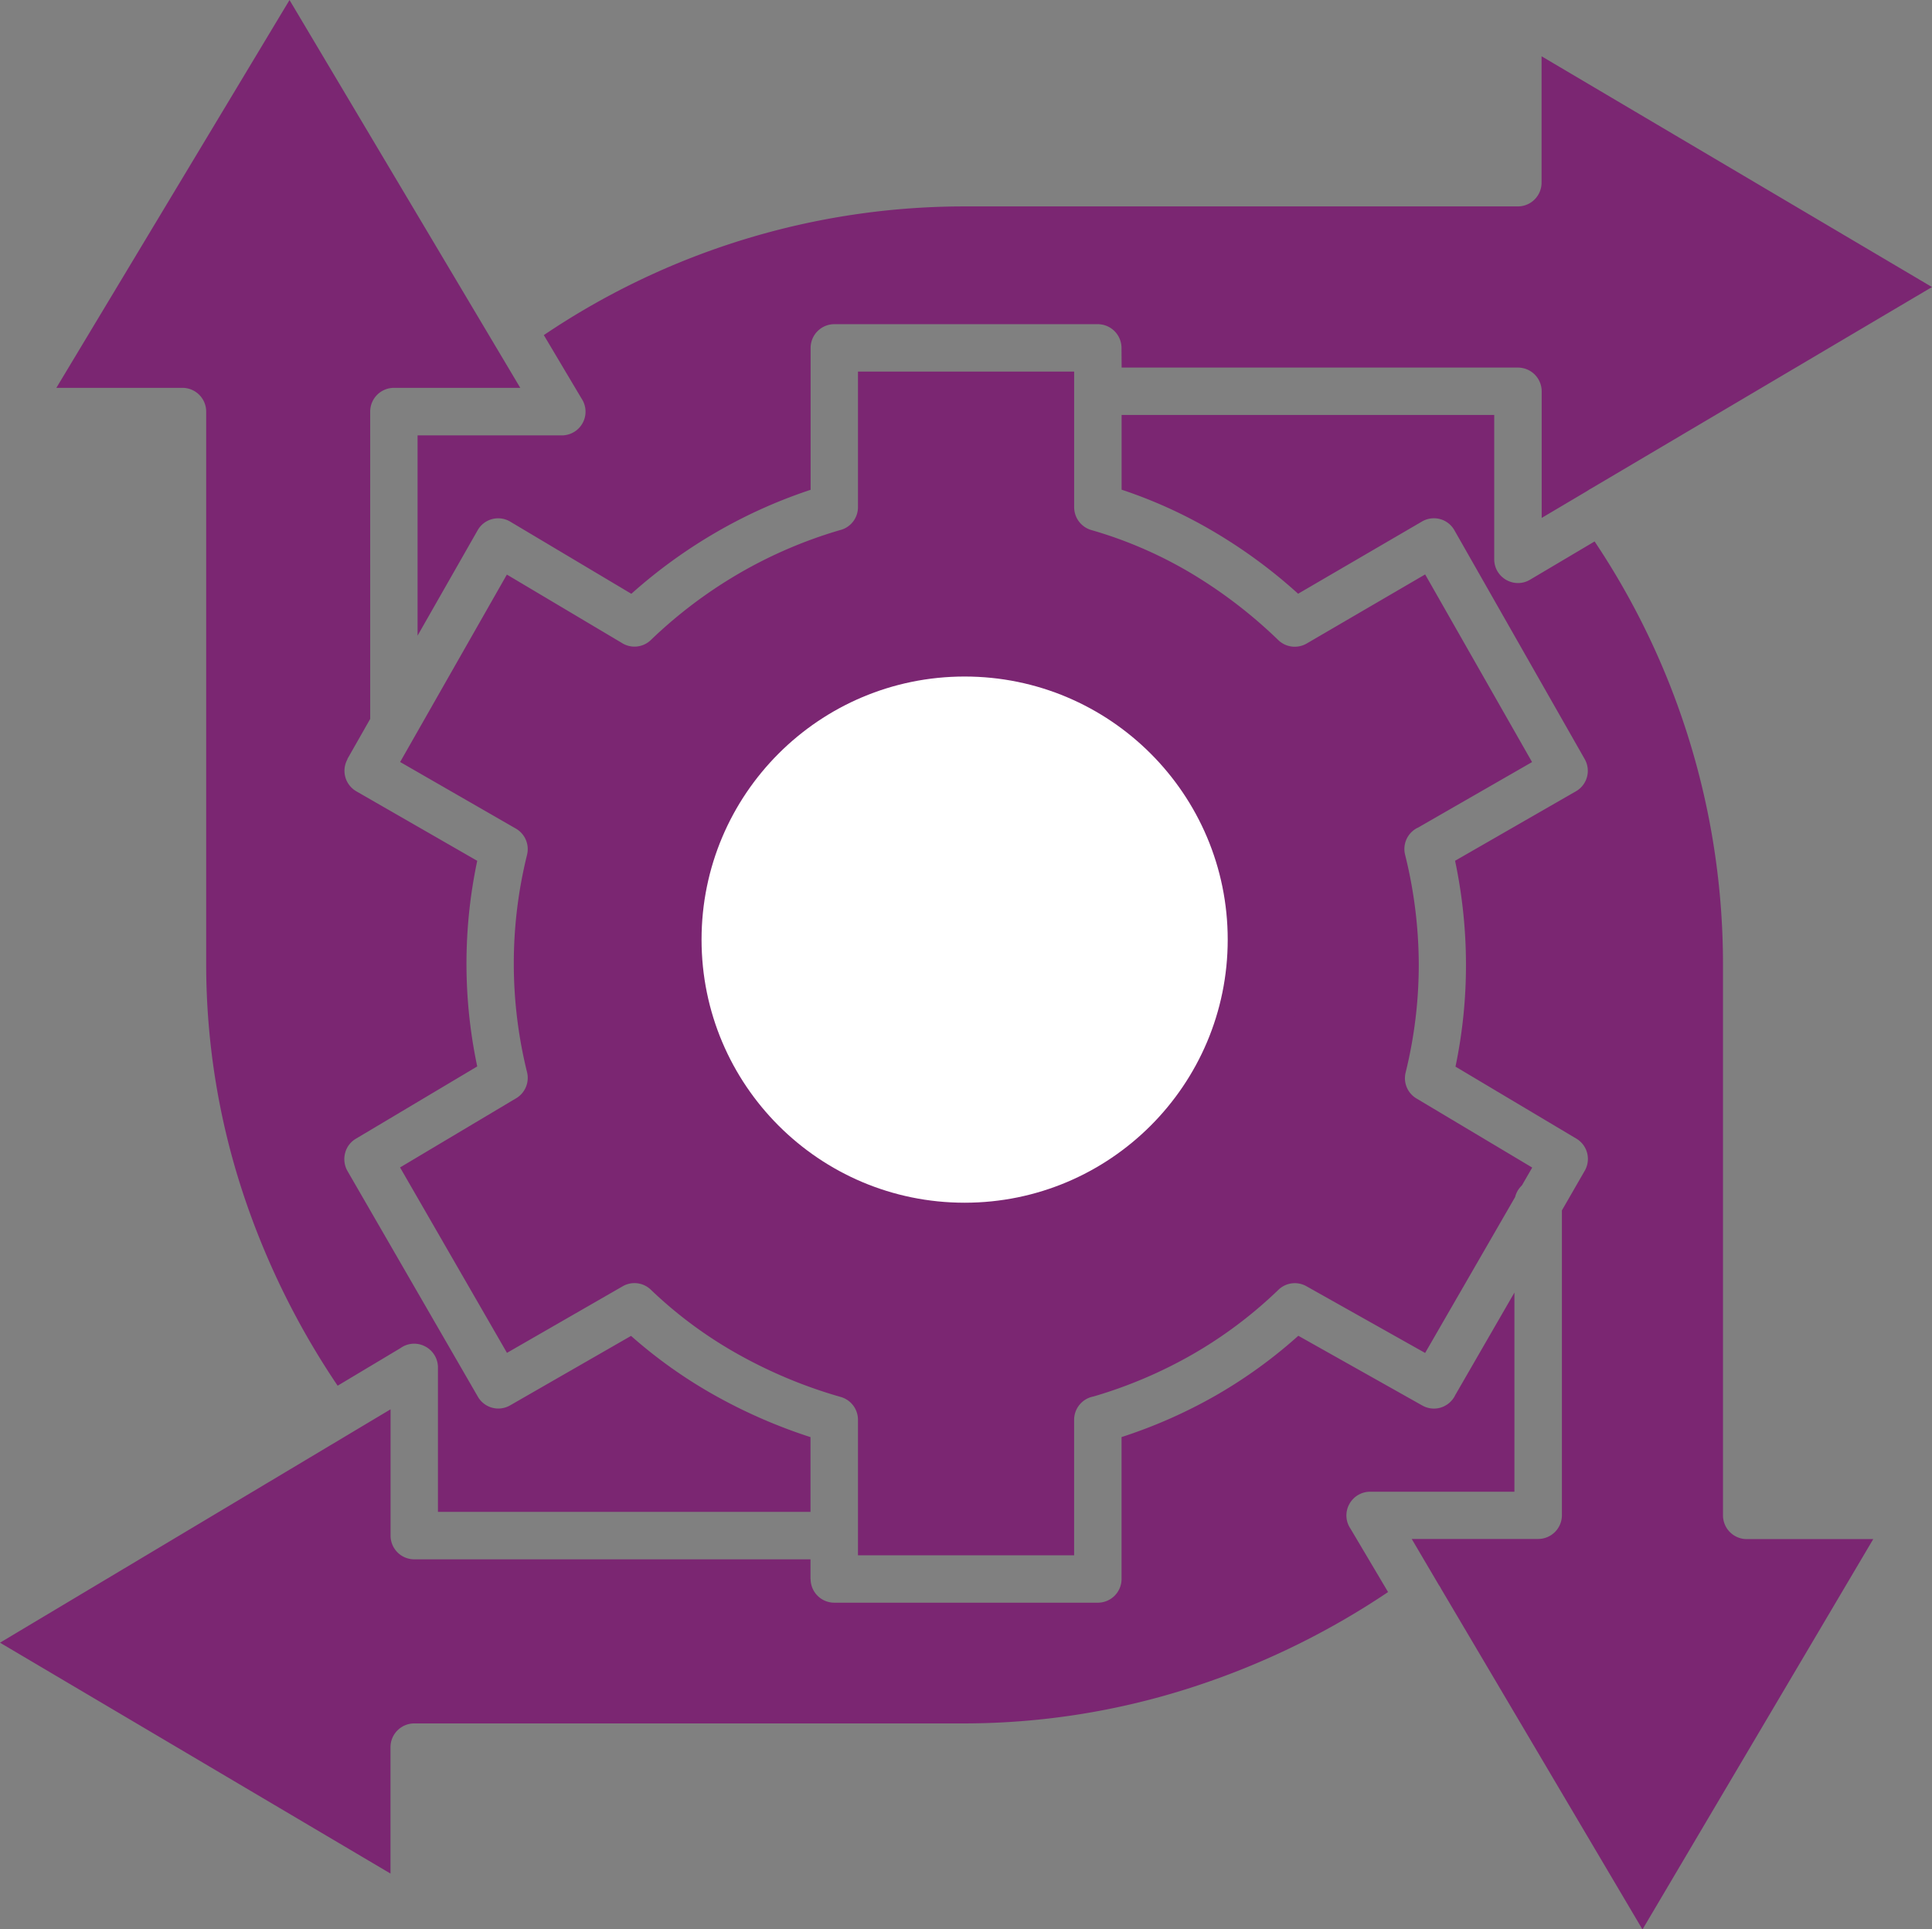 <svg xmlns="http://www.w3.org/2000/svg" width="77.109" height="77" viewBox="0 0 77.109 77">
  <rect x="0" y="0" width="77.109" height="77" fill="#808080" stroke="none"/>
  <g id="agility" transform="translate(-38 27.938)">
    <path id="Path_6672" data-name="Path 6672" d="M51.462,35.608a4.606,4.606,0,1,0,0,.007ZM37.348,68.077v-.783H21.535a.946.946,0,0,1-.947-.947v-5.04L5,70.621l15.585,9.214V74.787a.95.95,0,0,1,.947-.944H43.5a29.561,29.561,0,0,0,9.173-1.473A31.243,31.243,0,0,0,60.4,68.6l-1.5-2.53v0a.936.936,0,0,1-.05-.974.947.947,0,0,1,.833-.5h5.76V56.648l-2.363,4.093-.027.054v0a.953.953,0,0,1-.569.448.939.939,0,0,1-.716-.087l-4.95-2.784a19.363,19.363,0,0,1-3.3,2.386,19.986,19.986,0,0,1-3.755,1.657v5.663a.948.948,0,0,1-.944.947H38.3a.946.946,0,0,1-.947-.947ZM18.861,35.36l.914-1.606V21.488a.948.948,0,0,1,.947-.947h5.043L16.555,5.063,7.249,20.541h5.033a.948.948,0,0,1,.947.947V43.572a29.2,29.2,0,0,0,1.462,9.086,31.25,31.25,0,0,0,3.785,7.707l2.507-1.5a.935.935,0,0,1,.981-.07.945.945,0,0,1,.515.84V65.4H37.348V62.417a21.008,21.008,0,0,1-3.855-1.687,19.251,19.251,0,0,1-3.307-2.353l-4.829,2.774a.941.941,0,0,1-1.285-.348l-5.2-9a.955.955,0,0,1-.1-.716.932.932,0,0,1,.432-.579l4.843-2.885a19.826,19.826,0,0,1,0-8.206l-4.819-2.771a.944.944,0,0,1-.358-1.285Zm30.9-16.415A.95.95,0,0,0,48.821,18H38.3a.948.948,0,0,0-.947.947v5.663a20.054,20.054,0,0,0-3.778,1.7,20.535,20.535,0,0,0-3.377,2.45l-4.826-2.875h0a.941.941,0,0,0-1.3.325l-2.406,4.22,0-7.992h5.756a.946.946,0,0,0,.783-1.479l-1.5-2.523h0A29.987,29.987,0,0,1,43.5,13.3H65.582a.948.948,0,0,0,.944-.947V7.308l15.583,9.21-13.6,8.039a.99.99,0,0,0-.141.087l-1.837,1.088,0-5.053a.949.949,0,0,0-.94-.947H49.766ZM67.9,36.641l-4.826,2.774a20.084,20.084,0,0,1,.435,4.123,19.778,19.778,0,0,1-.418,4.093l4.826,2.875a.943.943,0,0,1,.331,1.282l-.91,1.58V65.537a.948.948,0,0,1-.947.944H61.344l1.084,1.841a.915.915,0,0,1,.087.144l8.039,13.6,9.21-15.579h-5.05a.949.949,0,0,1-.947-.94V43.571a30.334,30.334,0,0,0-5.124-16.9L66.063,28.2a.93.93,0,0,1-.716.1.952.952,0,0,1-.579-.435.939.939,0,0,1-.131-.482v-5.76H49.765v2.982a18.956,18.956,0,0,1,3.675,1.673,20.521,20.521,0,0,1,3.37,2.48l4.953-2.888a.939.939,0,0,1,1.285.355l5.2,9.133a.942.942,0,0,1-.351,1.285ZM61.582,38.1l4.565-2.624L61.88,27.987l-4.729,2.758,0,0A.948.948,0,0,1,56,30.59a19.032,19.032,0,0,0-3.517-2.684,16.928,16.928,0,0,0-3.926-1.69.95.95,0,0,1-.686-.91V19.891H39.243V25.3a.942.942,0,0,1-.723.92,18.153,18.153,0,0,0-4,1.714,18.5,18.5,0,0,0-3.544,2.671.939.939,0,0,1-1.161.114L25.23,27.993l-4.26,7.48,4.618,2.657h0a.947.947,0,0,1,.448,1.044,18.053,18.053,0,0,0,0,8.681.949.949,0,0,1-.469,1.058l-4.6,2.741,4.267,7.4,4.618-2.657v0a.941.941,0,0,1,1.124.137,17.051,17.051,0,0,0,3.444,2.554,19.066,19.066,0,0,0,4.137,1.727.946.946,0,0,1,.686.907v5.412H47.87V61.725a.947.947,0,0,1,.773-.93,18.251,18.251,0,0,0,3.939-1.673,17.435,17.435,0,0,0,3.444-2.587.942.942,0,0,1,1.114-.141l4.739,2.664,3.591-6.221,0,0a.954.954,0,0,1,.271-.465l.412-.713L61.531,48.9A.941.941,0,0,1,61.1,47.87a17.974,17.974,0,0,0,.525-4.327,18.31,18.31,0,0,0-.546-4.371.944.944,0,0,1,.5-1.074Z" transform="translate(33 -33)" fill="#7b2672" fill-rule="evenodd"/>
    <circle id="Ellipse_239" data-name="Ellipse 239" cx="13.5" cy="13.5" r="13.5" transform="translate(63 -3.938)" fill="#7b2672"/>
    <circle id="Ellipse_240" data-name="Ellipse 240" cx="10.5" cy="10.5" r="10.5" transform="translate(66 -0.938)" fill="#fff"/>
  </g>
</svg>
